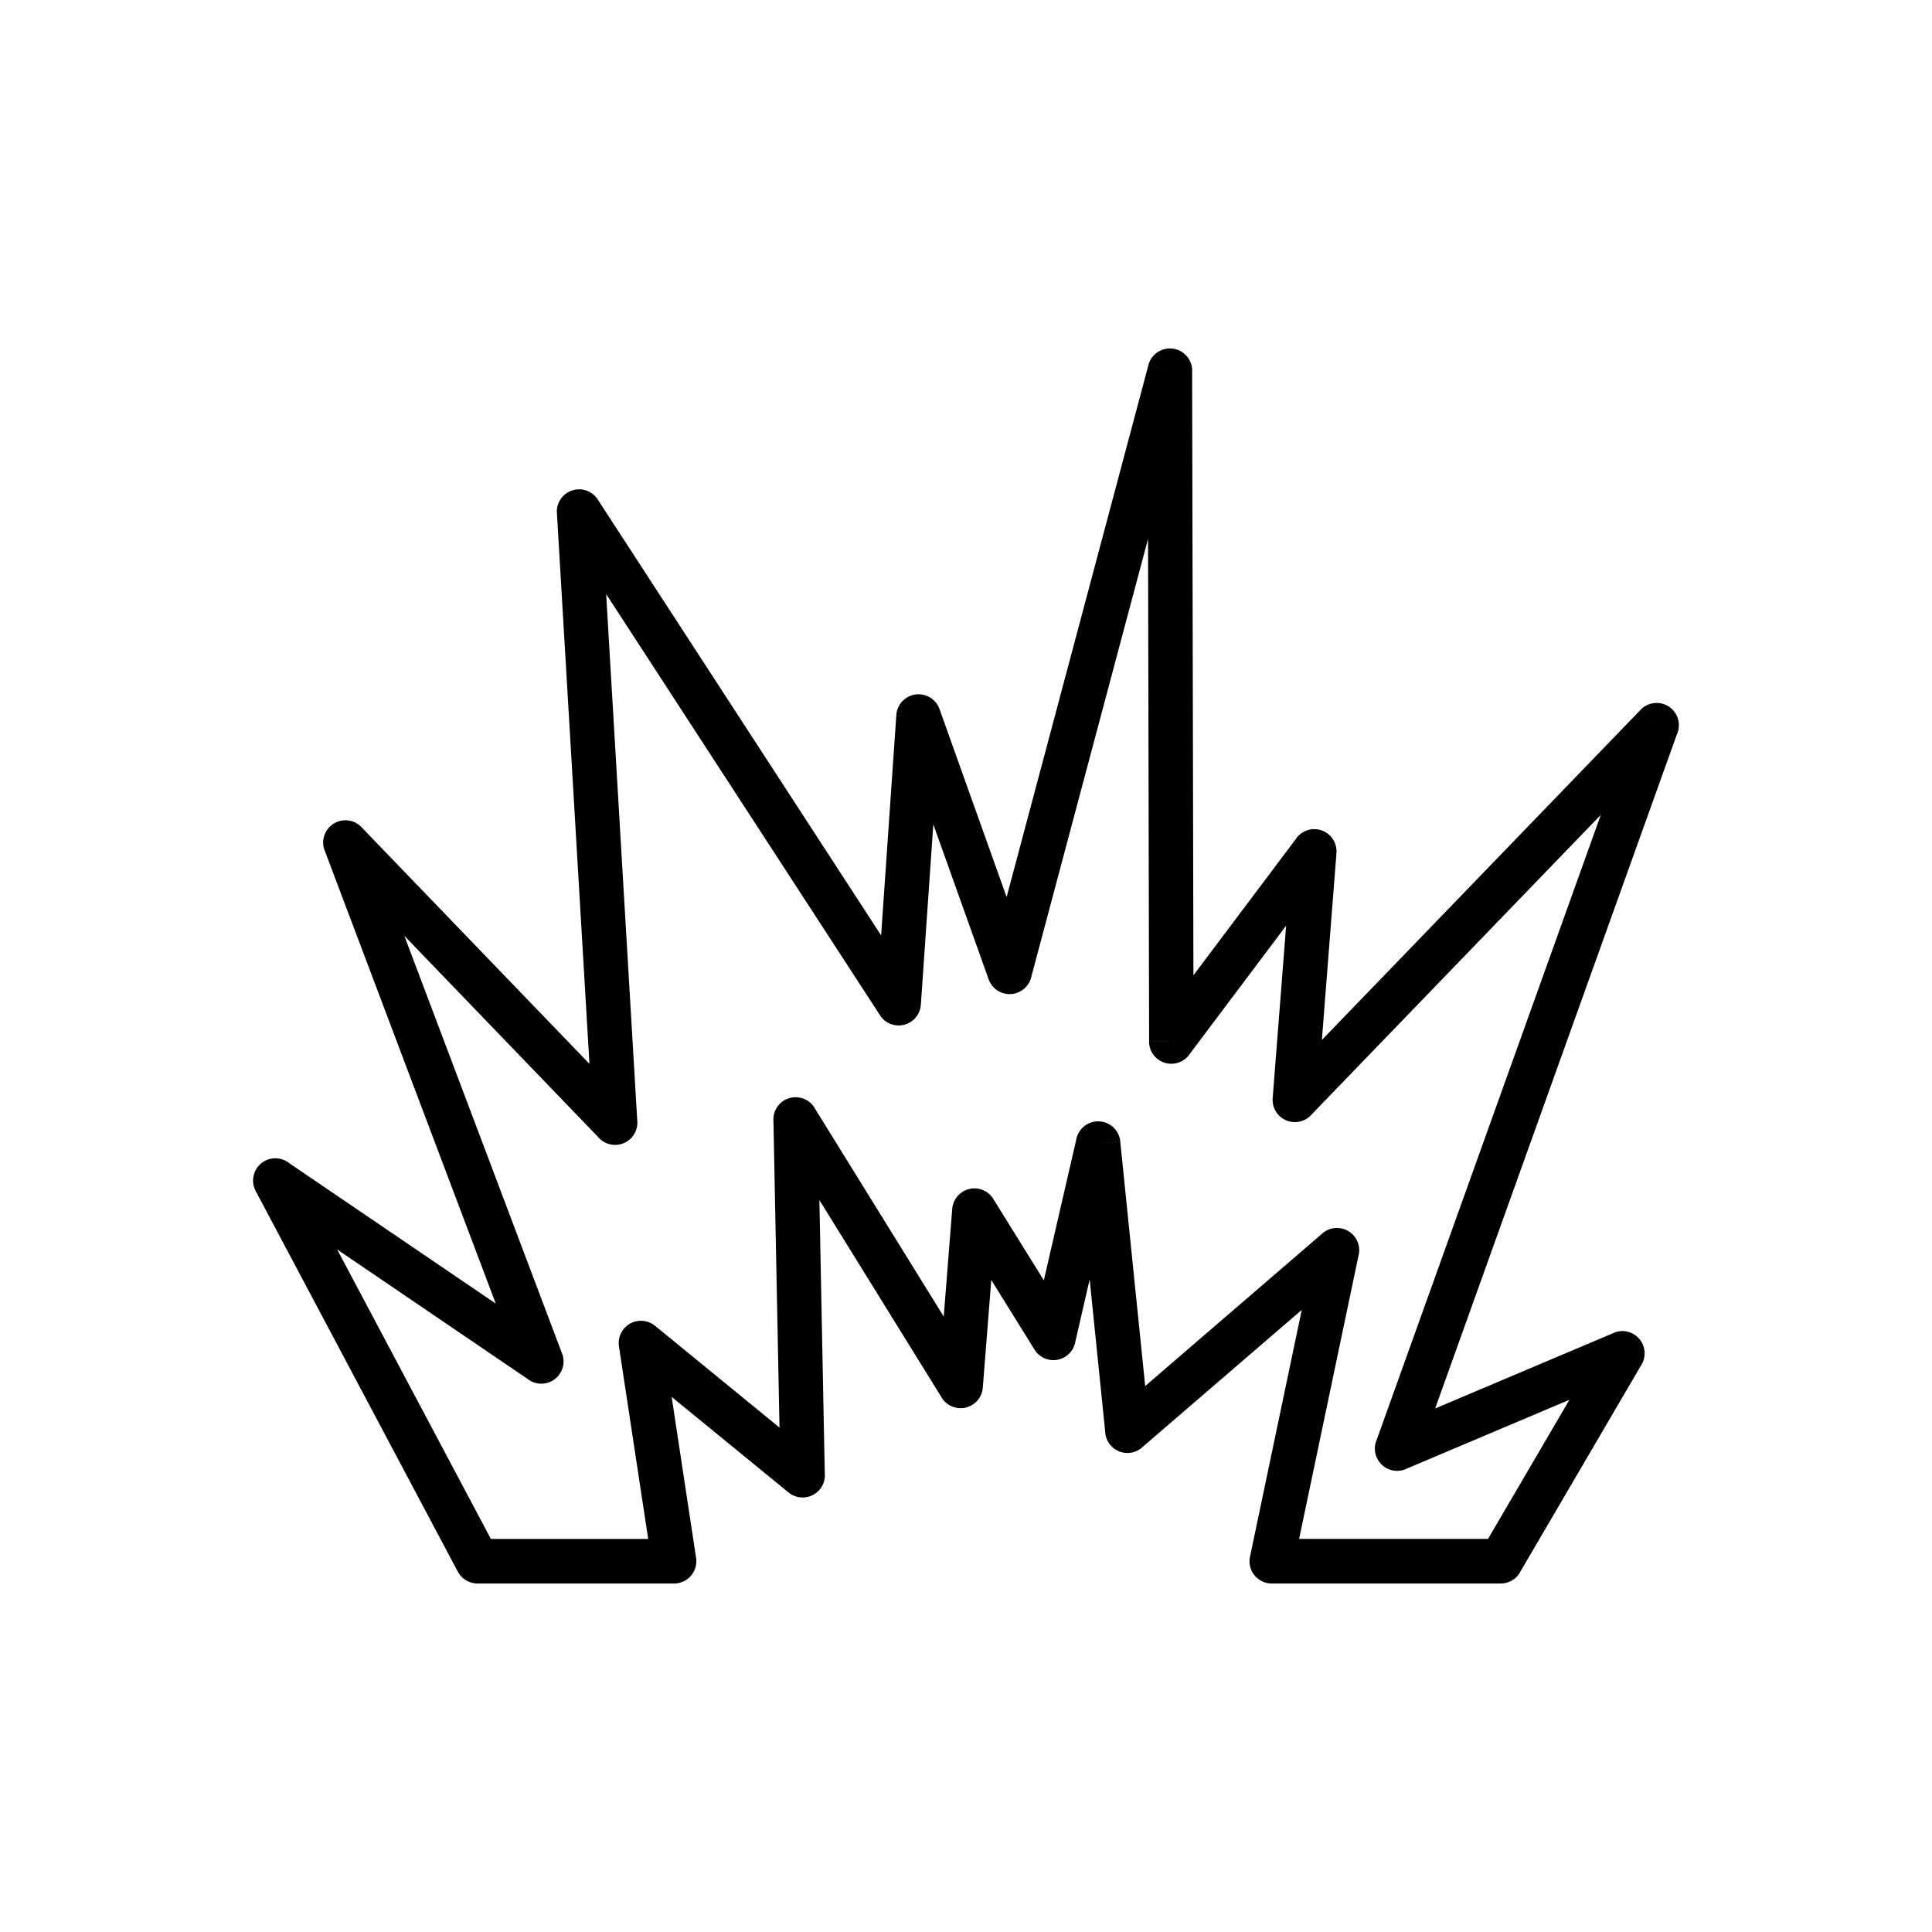 <?xml version="1.0" encoding="UTF-8"?>
<!-- Uploaded to: ICON Repo, www.svgrepo.com, Generator: ICON Repo Mixer Tools -->
<svg fill="#000000" width="800px" height="800px" version="1.1" viewBox="144 144 512 512" xmlns="http://www.w3.org/2000/svg">
 <path d="m265.23 560.33-53.473-100.7h-0.004c-1.527-2.879-0.434-6.453 2.445-7.984 2.176-1.156 4.75-0.812 6.535 0.668l54.648 37.152-45.348-120.1-0.012 0.004c-1.152-3.051 0.387-6.457 3.438-7.609 2.426-0.914 5.078-0.129 6.641 1.766l60.109 62.406-8.625-146.01h-0.012c-0.191-3.254 2.289-6.051 5.547-6.242 2.367-0.141 4.492 1.137 5.547 3.094l74.84 115.11 4.031-58.383 5.883 0.391-5.891-0.406c0.223-3.254 3.043-5.707 6.297-5.484 2.492 0.172 4.519 1.867 5.227 4.117l17.711 49.605 37.578-140.98 5.695 1.5-5.703-1.52c0.84-3.152 4.074-5.023 7.227-4.184 2.816 0.75 4.609 3.414 4.363 6.219l0.344 159.7 27.324-36.355 4.703 3.527-4.719-3.547c1.957-2.606 5.66-3.133 8.266-1.172 1.758 1.32 2.57 3.438 2.309 5.473l-3.84 49.211 84.461-87.492 4.242 4.082-4.246-4.102c2.266-2.348 6.004-2.41 8.348-0.148 1.863 1.801 2.289 4.531 1.246 6.754l-64.035 178.57 47.324-20.023-0.008-0.02c3.004-1.27 6.469 0.133 7.738 3.137 0.828 1.953 0.52 4.102-0.621 5.719l-31.973 54.641 0.02 0.012c-1.113 1.898-3.121 2.949-5.176 2.922h-60.602c-3.262 0-5.902-2.644-5.902-5.902 0-0.566 0.082-1.117 0.23-1.637l13.621-64.973-42.344 36.465-3.852-4.449 3.852 4.473c-2.469 2.129-6.199 1.852-8.328-0.621-0.926-1.078-1.398-2.391-1.43-3.711l-4.102-40.227-3.871 16.805-5.742-1.316 5.754 1.324c-0.73 3.176-3.902 5.16-7.078 4.426-1.711-0.395-3.078-1.496-3.859-2.93l-11.277-18.168-2.25 28.539-5.883-0.461 5.887 0.465c-0.258 3.25-3.098 5.676-6.352 5.422-2.133-0.168-3.914-1.449-4.812-3.231l-32.141-51.91 1.434 72.801h0.023c0.062 3.262-2.527 5.957-5.785 6.019-1.535 0.031-2.945-0.527-4.016-1.469l-30.812-25.191 6.477 42.664h0.004c0.488 3.223-1.727 6.234-4.949 6.723-0.324 0.051-0.645 0.07-0.961 0.066h-52.027c-2.332 0-4.352-1.355-5.309-3.32zm-31.898-85.238 40.754 76.746h41.691l-7.719-50.836c-0.305-1.648 0.09-3.418 1.234-4.816 2.062-2.523 5.785-2.898 8.309-0.832l-3.738 4.57 3.734-4.566 32.977 26.961-1.598-81c-0.234-2.188 0.766-4.418 2.762-5.656 2.773-1.715 6.41-0.859 8.129 1.91l-5.019 3.109 5.004-3.09 34.246 55.309 2.231-28.281c0.07-1.895 1.055-3.723 2.785-4.801 2.769-1.719 6.41-0.867 8.129 1.902l-0.008 0.004 13.391 21.574 8.559-37.152c0.406-2.582 2.508-4.672 5.234-4.949 3.242-0.332 6.141 2.031 6.473 5.273l-5.875 0.598 5.859-0.578 6.613 64.824 46.621-40.152c1.363-1.371 3.371-2.051 5.406-1.621 3.191 0.668 5.234 3.801 4.566 6.988l-0.016-0.004-15.789 75.301h50.066l21.57-36.867-42.887 18.145c-1.418 0.75-3.133 0.926-4.762 0.344-3.07-1.102-4.664-4.481-3.566-7.551l0.023 0.008 59.508-165.95-76.543 79.293c-1.184 1.422-3.016 2.266-4.996 2.109-3.25-0.254-5.68-3.094-5.426-6.344h0.008l3.566-45.691-25.406 33.801c-1.039 1.672-2.891 2.785-5.004 2.789-3.262 0.008-5.91-2.629-5.918-5.891l5.902-0.012h-5.883l-0.285-133.2-30.883 115.86c-0.387 1.98-1.773 3.707-3.812 4.438-3.07 1.098-6.449-0.504-7.547-3.574l5.559-1.984-5.559 1.984-14.664-41.07-3.277 47.453c-0.023 1.91-0.965 3.769-2.688 4.891-2.734 1.777-6.391 1-8.168-1.73l4.949-3.219-4.934 3.207-72.582-111.63 8.23 139.34c0.223 1.785-0.367 3.644-1.762 4.988-2.348 2.262-6.086 2.191-8.348-0.156l4.254-4.094-4.242 4.082-51.613-53.586 41.656 110.32c0.832 1.816 0.723 4.012-0.48 5.785-1.832 2.695-5.504 3.394-8.203 1.562l0.016-0.02-50.832-34.559z"/>
</svg>